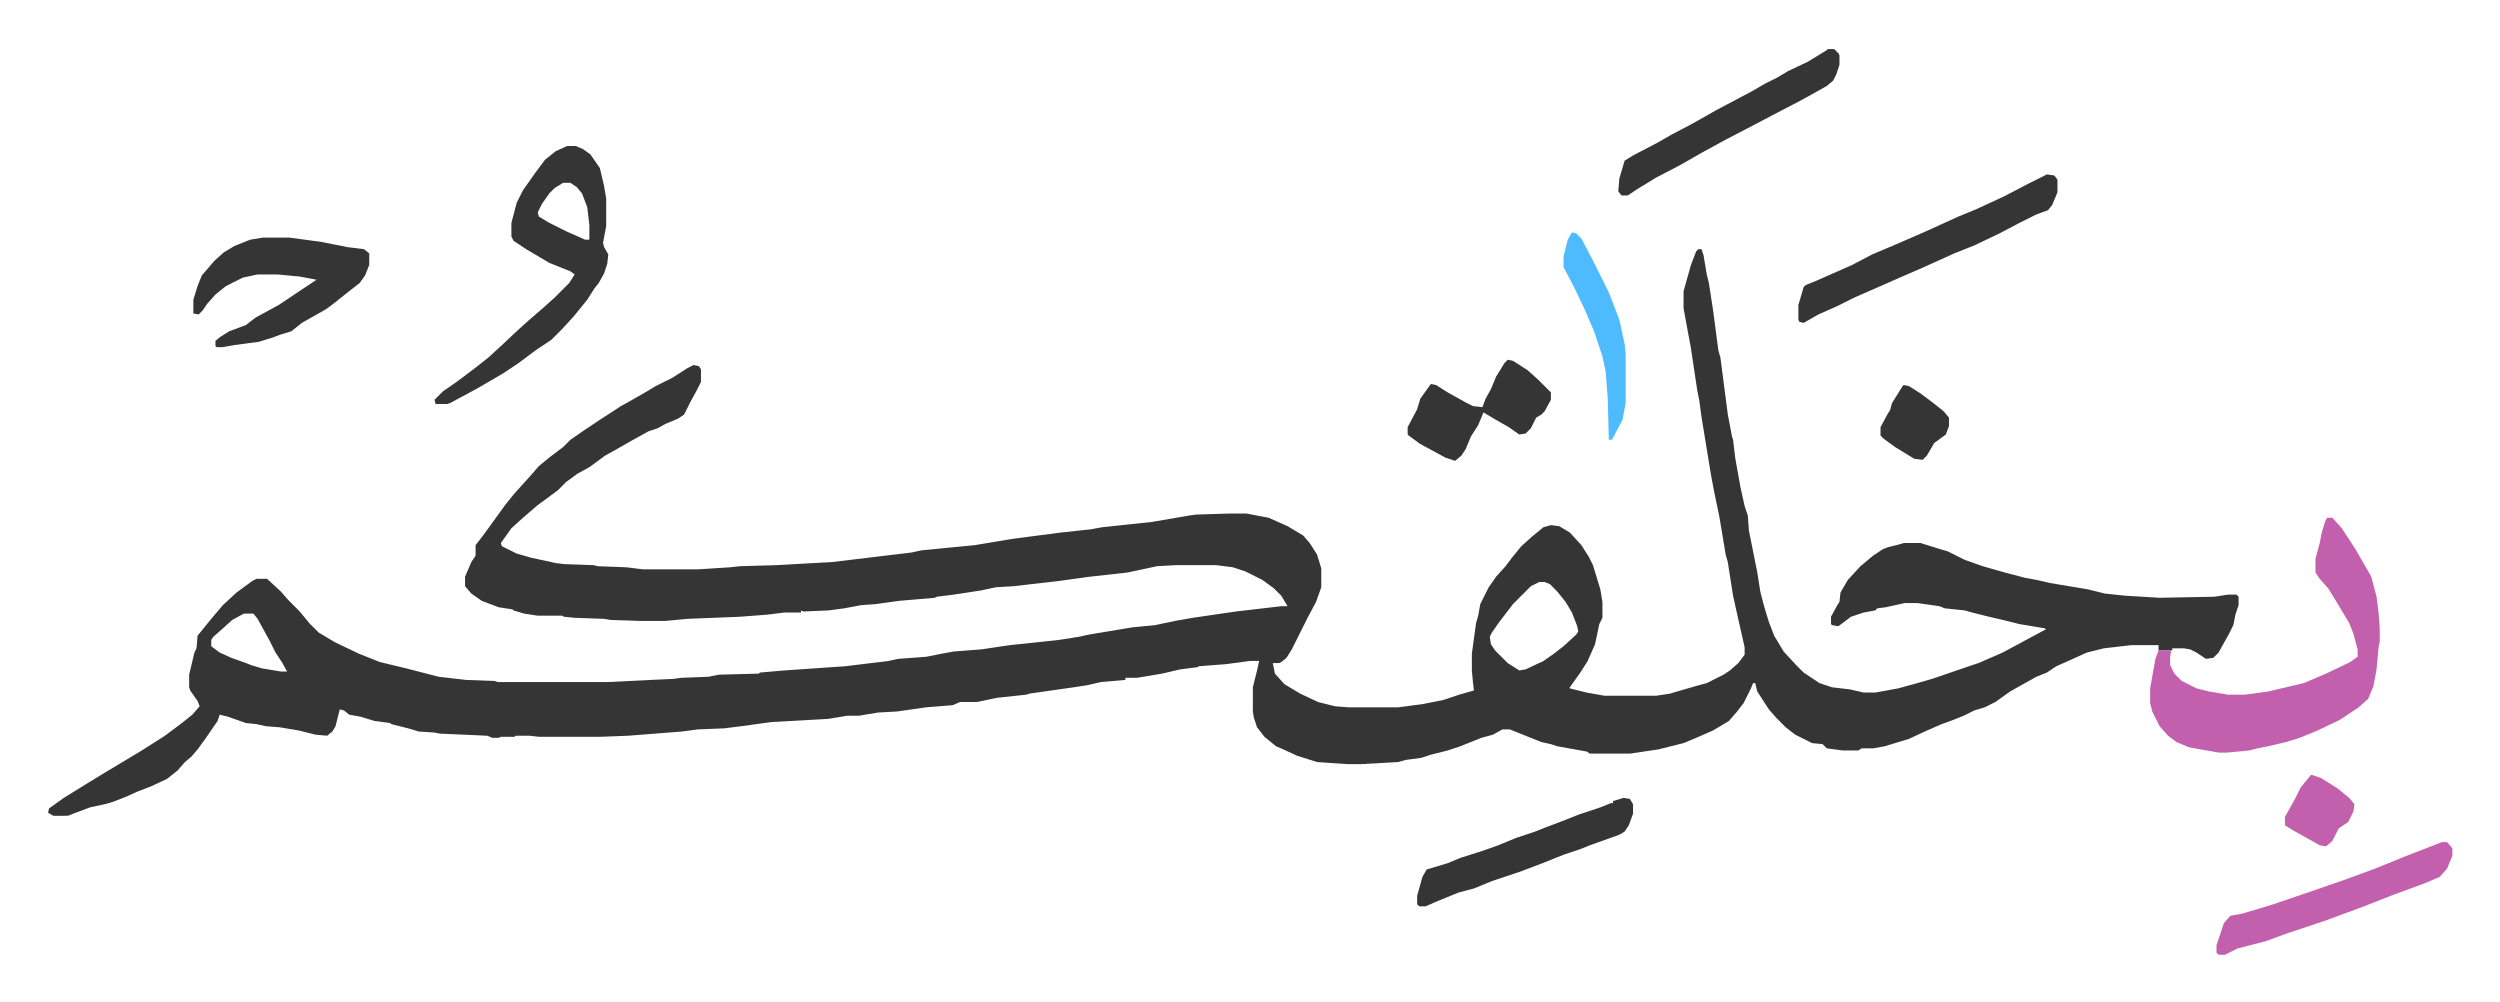 <svg xmlns="http://www.w3.org/2000/svg" viewBox="-45.6 264.4 2373.8 951.3">
    <path fill="#353535" id="rule_normal" d="M1567 501h3l2 6 3 18 2 8 4 26 5 38 2 7 7 54 4 21 1 3 2 17 5 28 4 18 3 9 1 14 8 40 3 19 4 15 4 13 5 13 9 15 12 13 7 7 15 10 12 4 17 2 13 3h11l22-4 18-5 14-4 35-12 9-3 23-10 26-14 15-8-1-1-12-2-12-2-16-4-13-3-16-4-7-2-19-2-5-2-21-3h-12l-18 4-8 1-2 2-11 2-12 4-12 9-6-1-1-1v-7l6-11 2-3 1-9 7-12 12-13 12-10 9-6 5-2 12-3 3-1h16l16 5 10 3 16 8 17 6 21 6 19 5 11 2 13 3 36 6 16 4 19 2 33 2 52-1 13-2h8l2 2v8l-3 9-2 10-4 8-10 18-5 5-7 1-9-6-6-3-6-1h-11v2h-13v-5h-26l-26 3-16 4-20 9-9 4-9 6-10 4-25 14-14 10-10 5-10 3-10 5-10 4-11 4-16 7-15 7-23 7-11 2h-11l-3 2h-15l-15-2-4-4-10-1-16-8-9-7-9-9-7-8-11-17-2-8h-2l-2 5-7 14-7 9-7 8-15 9-16 7-12 5-24 6-27 4h-38l-3-2-28-5-6-2-9-2-20-8-10-4h-7l-9 5-11 3-20 8-12 4-16 4-9 3-15 2-7 2-36 2h-12l-29-2-19-6-13-6-7-3-11-9-7-9-3-9-1-6v-23l4-16 2-9h-9l-22 3-26 2-2 1-16 2-17 4-24 4h-11v2l-23 2-13 3-13 2-42 6-3 1-28 3-19 4h-16l-7 3-25 2-28 4-18 1-18 3h-11l-18 3-54 3-29 4-16 2-25 1-15 2-51 4-26 1h-59l-9-1h-13l-1 1h-13l-2 1h-6l-5-2-45-2-5-1-15-1-10-3-16-4-1-1-15-2-13-4-11-2-5-4-4-1-4 16-3 5-5 4-11-1-16-4-18-3-13-1-9-2-10-1-17-6-8-2-2 6-11 16-8 11-6 7-6 5-7 8-10 8-15 7-13 5-11 5-13 5-7 2-14 3-16 6-5 2H5l-5-3 1-4 14-10 21-13 18-11 20-12 15-9 22-14 16-12 10-8 7-8-2-5-7-10-1-3v-12l5-21 2-4 1-12 13-16 11-13 13-12 15-11 4-2h10l13 12 7 8 11 11 9 11 9 9 15 9 23 11 20 8 25 6 31 8 26 3 27 1 3 1h105l40-2 22-1 7-1 26-1 10-2 38-1 1-1 23-2 58-4 41-5 9-2 27-2 15-3 11-2 26-2 27-4 47-5 19-3 9-2 42-7 21-2 19-4 17-3 41-6 43-5h6l-6-10-7-7-11-8-16-8-12-4-16-2h-38l-18 1-28 6-36 4-29 4-26 3-17 2-17 1-14 3-26 4-16 2-2 1-35 3-21 3-14 1-16 3-15 2-24 1-2-1v2h-16l-16 2-26 2-50 2-21 2h-23l-29-1-6-1-28-1-10-1-2-1h-23l-13-2-10-3-1-1-13-2-16-6-10-7-6-7v-9l6-14 4-6v-10l7-9 8-11 13-18 8-10 9-10 9-10 6-7 11-9 12-9 7-7 13-9 15-10 20-13 9-5 14-8 10-6 16-8 14-9 6-3 5 1 2 3v12l-4 8-6 11-6 12-6 4-12 5-7 4-9 3-18 10-14 8-9 5-15 11-11 6-11 8-8 8-19 14-14 12-11 10-10 14 1 3 14 7 14 4 23 5 8 1 28 1 4 1 27 1 16 2h52l31-2 9-1 35-1 53-3 50-6 25-3 9-2 51-5 36-6 46-6 28-3 11-2 47-5 35-6 7-1 32-1h16l21 4 18 8 15 9 6 7 7 11 4 13v18l-5 14-8 15-7 14-8 16-5 8-5 4-2 1h-6l2 10 9 10 15 9 17 8 16 4 13 1h47l23-3 20-4 15-5 14-4-1-8-1-11v-16l4-29 2-7 2-11 8-16 7-10 9-10 6-8 9-11 10-9 11-9 7-2 8 1 10 6 11 12 7 11 4 8 7 23 2 12v15l-3 6-4 19-7 16-7 11-10 14v1l16 4 17 3h49l13-2 24-7 11-3 16-8 6-4 8-7 6-8v-7l-7-31-4-18-5-32-2-7-6-36-5-24-3-16-9-55-2-15-2-10-6-40-5-27-2-11v-16l7-25 5-13zm-151 316-8 4-17 17-13 17-7 10-2 4 1 7 4 6 12 12 11 7 6-1 17-8 10-7 9-7 12-11 2-3-1-5-5-13-6-10-8-10-7-7-5-2zM186 847l-11 6-10 9-8 7-2 3v6l8 6 11 5 14 5 5 2 10 3 18 3h6l-5-9-6-9-6-12-11-20-4-5z"/>
    <path fill="#c360ae" id="rule_ikhfa_shafawi_with_meem" d="M2164 756h5l9 10 13 20 15 26 5 19 2 16 1 14v13l-1 4-2 22-3 16-5 12-9 8-18 12-21 10-17 7-13 4-17 4-10 2-8 2-21 2h-8l-17-3-11-2-12-5-8-6-8-9-7-14-2-8v-14l5-28 3-8h12l-1 6v8l4 8 7 7 14 7 12 3 18 3h16l22-3 34-8 21-9 23-11 7-5v-7l-4-15-4-10-15-25-5-8-8-9-4-6v-13l4-15 2-10 3-10z"/>
    <path fill="#353535" id="rule_normal" d="M493 403h8l7 3 7 5 9 13 4 17 2 12v26l-3 16 1 4 4 7-1 9-3 9-5 9-4 5-7 11-13 16-11 12-10 10-15 10-16 12-15 10-24 14-26 14-3 1h-11l-1-4 8-8 13-9 16-12 14-11 12-11 16-15 10-9 15-13 10-9 14-14 5-8-4-3-20-8-22-13-12-8-2-4v-13l5-19 6-12 12-17 9-12 10-8zm-4 35-8 5-5 5-7 10-4 8 1 4 10 6 16 8 18 8h4v-14l-2-17-5-13-5-6-6-4zm-285 52h25l30 4 25 5 16 2 5 4v11l-4 10-5 7-14 11-10 8-8 6-23 13-10 8-10 3-8 3-13 4-23 3-11 2h-6l-1-1v-5l5-4 8-5 16-6 9-7 22-12 24-16 12-8-16-3-21-2h-19l-14 3-16 8-10 8-8 9-4 6-4 4-5-1v-13l4-13 4-10 12-14 9-8 10-6 15-6zm1694-60 7 1 3 4v12l-5 12-4 5-11 4-16 8-19 10-23 11-20 8-31 14-23 10-25 11-16 7-16 8-18 8-14 8-4-1-1-2v-14l5-17 2-2 10-4 34-15 19-10 19-8 30-13 33-15 17-7 26-12 23-12 16-8z"/>
    <path fill="#c360ae" id="rule_ikhfa_shafawi_with_meem" d="M2273 1064h5l5 6v7l-5 12-7 8-14 6-30 11-28 11-27 10-11 4-36 12-19 7-27 7-12 6h-6l-2-2v-7l7-21 6-7 11-2 17-5 13-4 41-14 26-9 30-11 27-11z"/>
    <path fill="#353535" id="rule_normal" d="M1690 311h6l4 4 1 2v9l-3 9-3 6-6 5-16 9-11 6-25 13-19 10-25 13-22 12-21 12-23 12-18 11-9 6h-6l-3-4 1-12 5-17 8-5 23-12 14-8 19-10 23-13 34-18 12-7 12-6 10-6 19-9 18-11zm-194 711 6 1 3 5v9l-4 11-4 6-5 3-28 10-10 4-15 5-20 8-21 8-27 9-17 7-15 4-22 9-9 4h-6l-2-2v-8l5-18 4-7 20-6 12-5 22-7 14-5 17-7 18-6 10-4 16-6 15-6 21-7 10-4h2v-2zm-110-416 5 1 14 9 10 9 5 5 7 7v7l-6 11-3 3-5 3-5 10-5 5-6 1-10-7-14-8-10-6-5 12-7 11-5 12-4 6-6 5-9-3-24-13-11-8-1-1v-7l9-17 3-10 10-14 5 1 11 7 18 10 6 3 9 1 3-8 5-9 5-12 8-13z"/>
    <path fill="#4ebbff" id="rule_madd_normal_2_vowels" d="m1447 485 4 1 5 5 10 19 16 32 10 26 5 23 1 9v47l-3 16-10 19h-3l-1-39-2-26-3-14-8-24-9-21-10-21-10-19v-10l4-16z"/>
    <path fill="#353535" id="rule_normal" d="m1762 630 5 1 11 7 12 9 10 8 5 6v8l-3 8-11 8-7 12-4 4-8-1-18-11-11-8-3-3v-8l7-13 2-3 2-7 10-16z"/>
    <path fill="#c360ae" id="rule_ikhfa_shafawi_with_meem" d="m2149 1000 9 3 16 10 11 9 5 6-1 7-5 10-9 6-6 12-6 5-6-1-25-14-8-5v-8l9-16 6-12 9-11z"/>
</svg>
